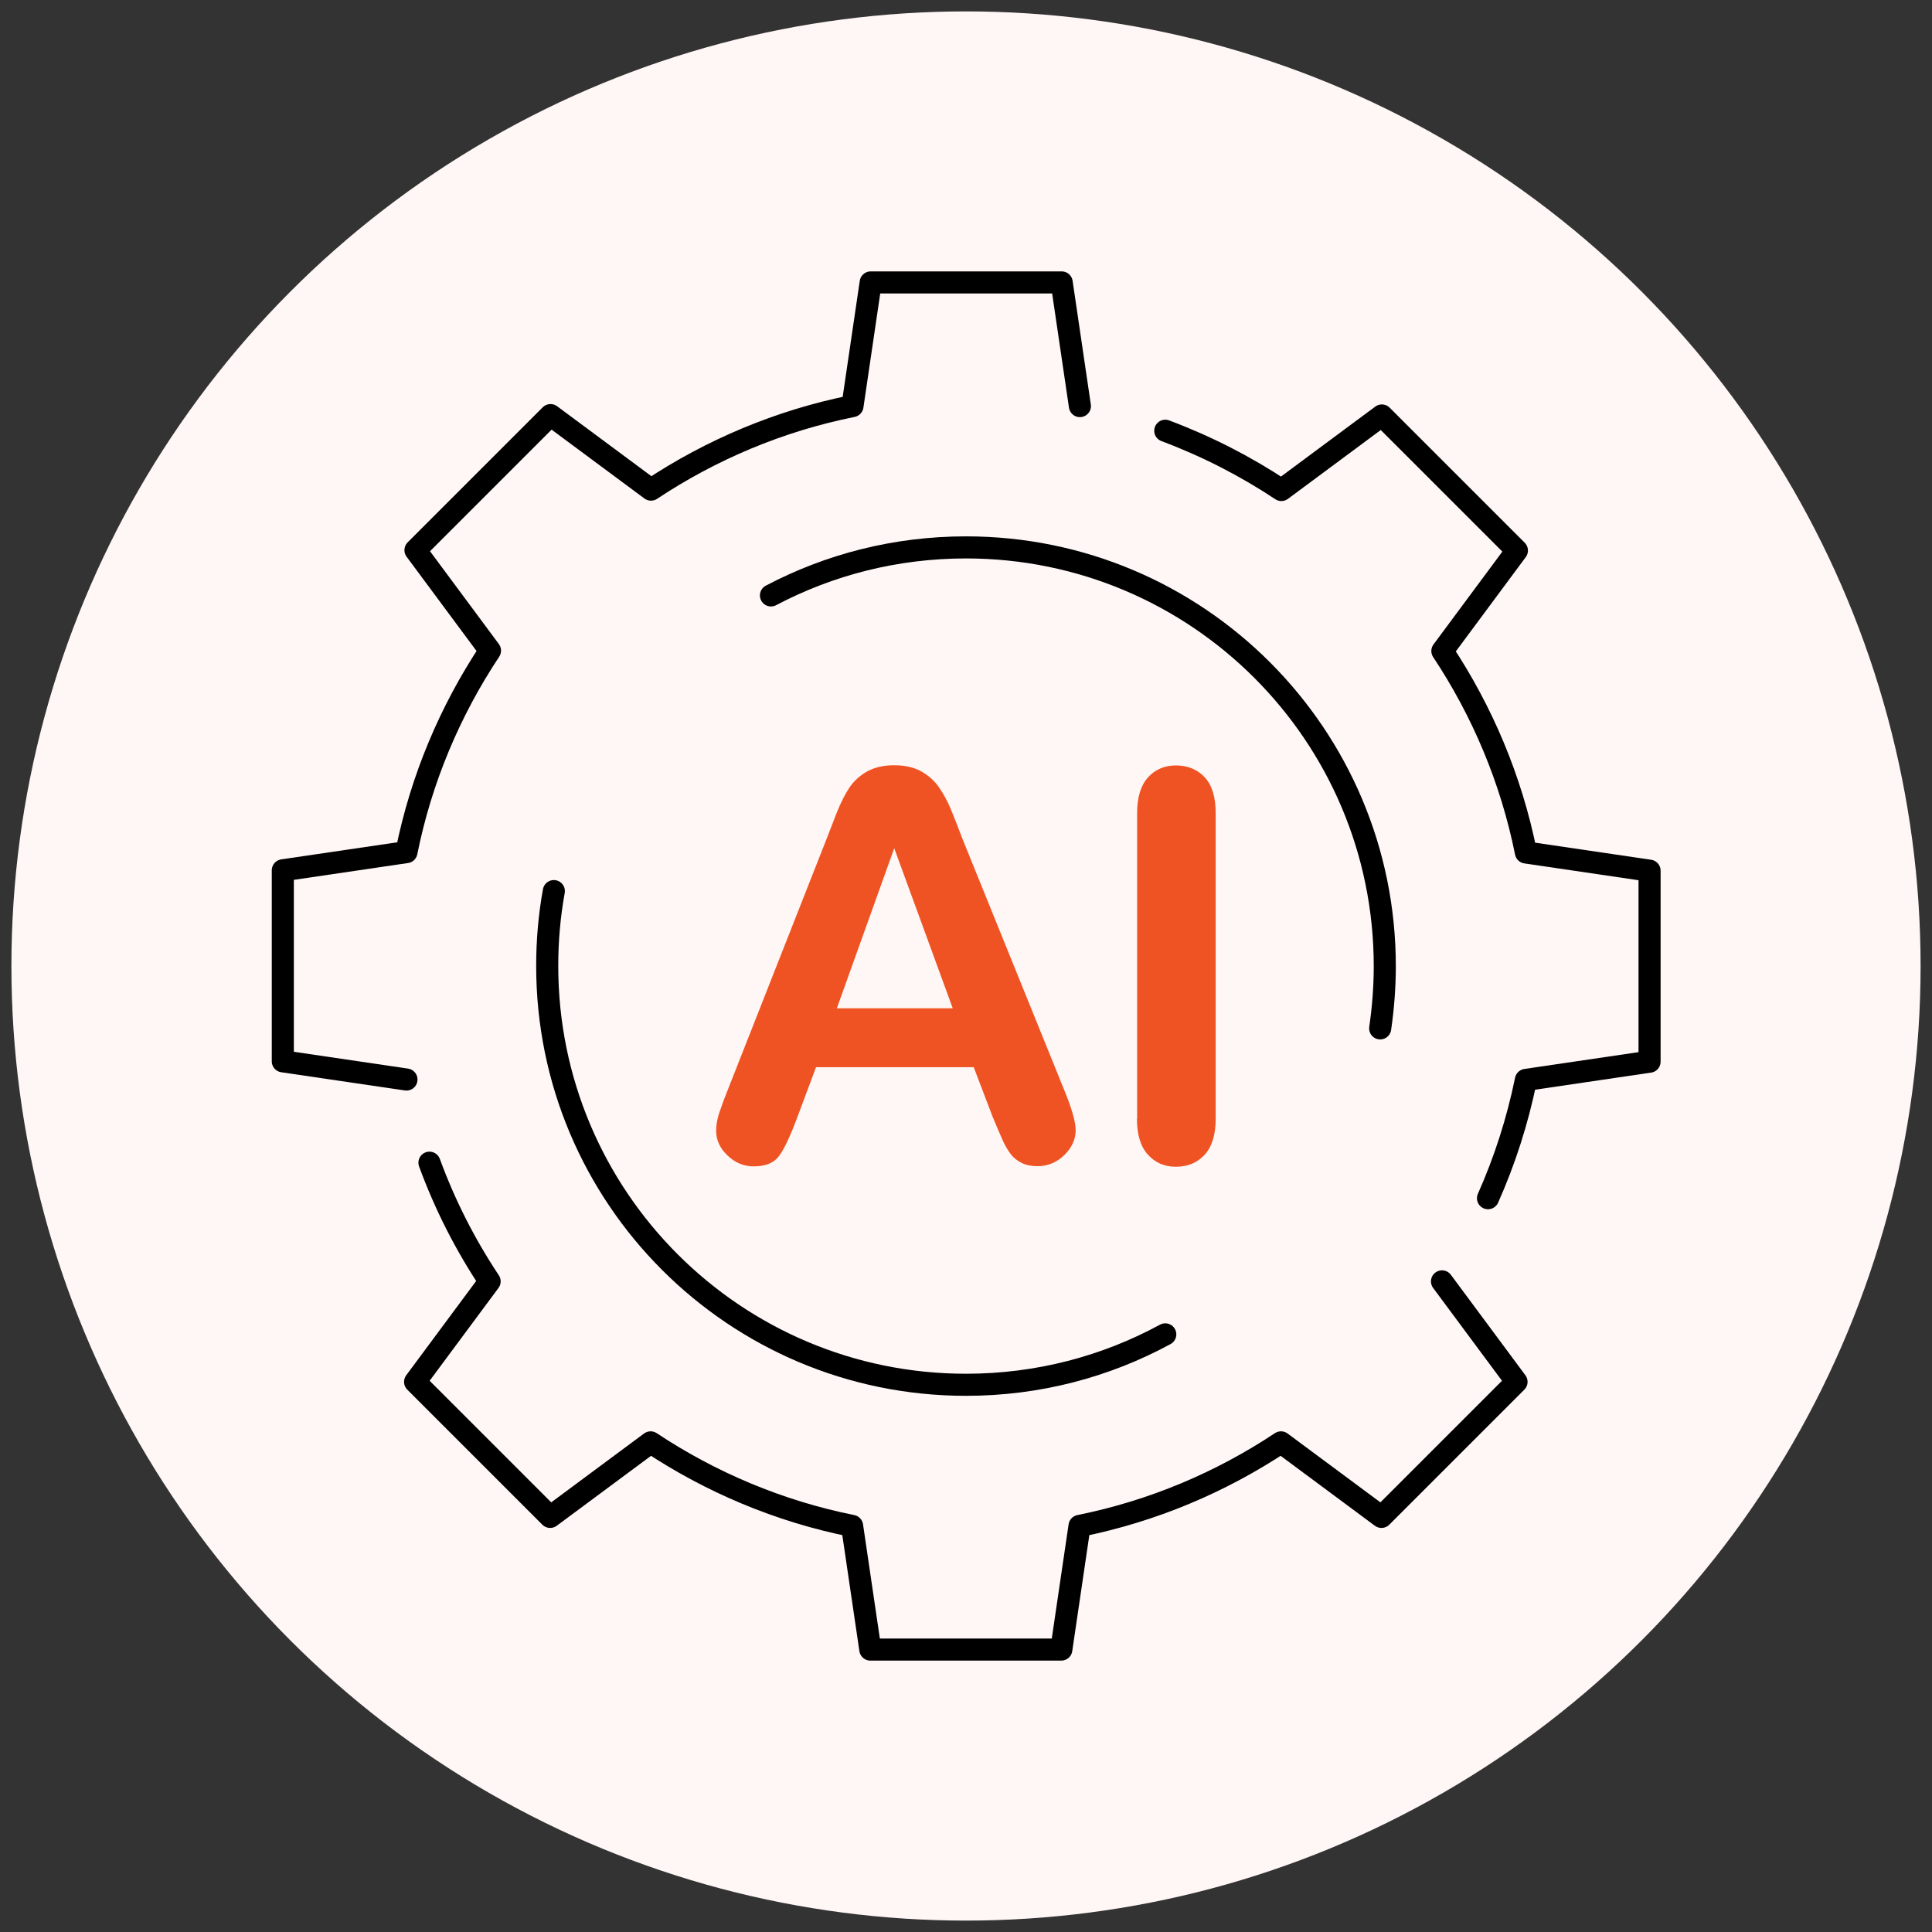 <svg xmlns="http://www.w3.org/2000/svg" id="Layer_1" data-name="Layer 1" viewBox="0 0 105 105"><rect x="0" y="0" width="105" height="105" fill="#333333" stroke="none"/><defs><style>      .cls-1 {        fill: #fff7f5;      }      .cls-2 {        fill: #ef5323;      }      .cls-3 {        fill: none;        stroke: #000;        stroke-linecap: round;        stroke-linejoin: round;        stroke-width: 1.2px;      }    </style></defs><circle class="cls-1" cx="52.5" cy="52.5" r="51.88"></circle><g><g><g><path class="cls-3" d="M41.9,32.36c3.17-1.67,6.77-2.61,10.6-2.61,12.57,0,22.76,10.19,22.76,22.76,0,1.15-.09,2.28-.25,3.38"></path><path class="cls-3" d="M63.33,72.52c-3.22,1.75-6.91,2.74-10.83,2.74-12.57,0-22.76-10.19-22.76-22.76,0-1.39.12-2.75.36-4.07"></path></g><path class="cls-3" d="M80.87,65.12c.91-2.04,1.6-4.19,2.06-6.43l6.72-.99v-10.38l-6.72-.99c-.8-3.98-2.37-7.68-4.54-10.95l4.05-5.46-7.34-7.34-5.46,4.05c-1.96-1.3-4.07-2.38-6.31-3.22"></path><path class="cls-3" d="M23.34,63.19c.84,2.29,1.94,4.45,3.27,6.45l-4.05,5.46,7.34,7.34,5.46-4.05c3.27,2.17,6.97,3.74,10.95,4.54l.99,6.72h10.38l.99-6.72c3.98-.8,7.68-2.37,10.95-4.54l5.46,4.05,7.34-7.34-4.05-5.46"></path><path class="cls-3" d="M58.69,22.07l-.99-6.72h-10.38l-.99,6.72c-3.98.8-7.68,2.37-10.95,4.54l-5.46-4.05-7.34,7.34,4.05,5.46c-2.17,3.27-3.74,6.97-4.54,10.95l-6.72.99v10.38l6.72.99"></path></g><g><path class="cls-2" d="M53.93,60.65l-1.01-2.65h-8.57l-1.01,2.7c-.39,1.05-.73,1.77-1.01,2.14-.28.37-.73.55-1.37.55-.54,0-1.01-.2-1.42-.59s-.62-.84-.62-1.34c0-.29.05-.58.14-.89.1-.31.25-.73.47-1.28l5.39-13.69c.15-.39.34-.87.55-1.42.22-.55.45-1.01.69-1.37s.57-.66.96-.88.89-.34,1.47-.34,1.09.11,1.49.34.72.52.96.87.45.74.62,1.14.38.95.64,1.63l5.51,13.6c.43,1.04.65,1.79.65,2.26s-.2.94-.61,1.34-.9.61-1.47.61c-.34,0-.62-.06-.86-.18-.24-.12-.44-.28-.6-.49-.16-.21-.34-.52-.52-.95s-.35-.8-.48-1.13ZM45.48,54.8h6.3l-3.18-8.7-3.12,8.7Z"></path><path class="cls-2" d="M61.8,60.8v-16.61c0-.86.2-1.51.59-1.94.39-.43.9-.65,1.52-.65s1.16.21,1.56.64c.4.43.6,1.08.6,1.95v16.61c0,.87-.2,1.52-.6,1.96-.4.43-.92.65-1.56.65s-1.12-.22-1.52-.65c-.4-.44-.6-1.09-.6-1.95Z"></path></g></g></svg>